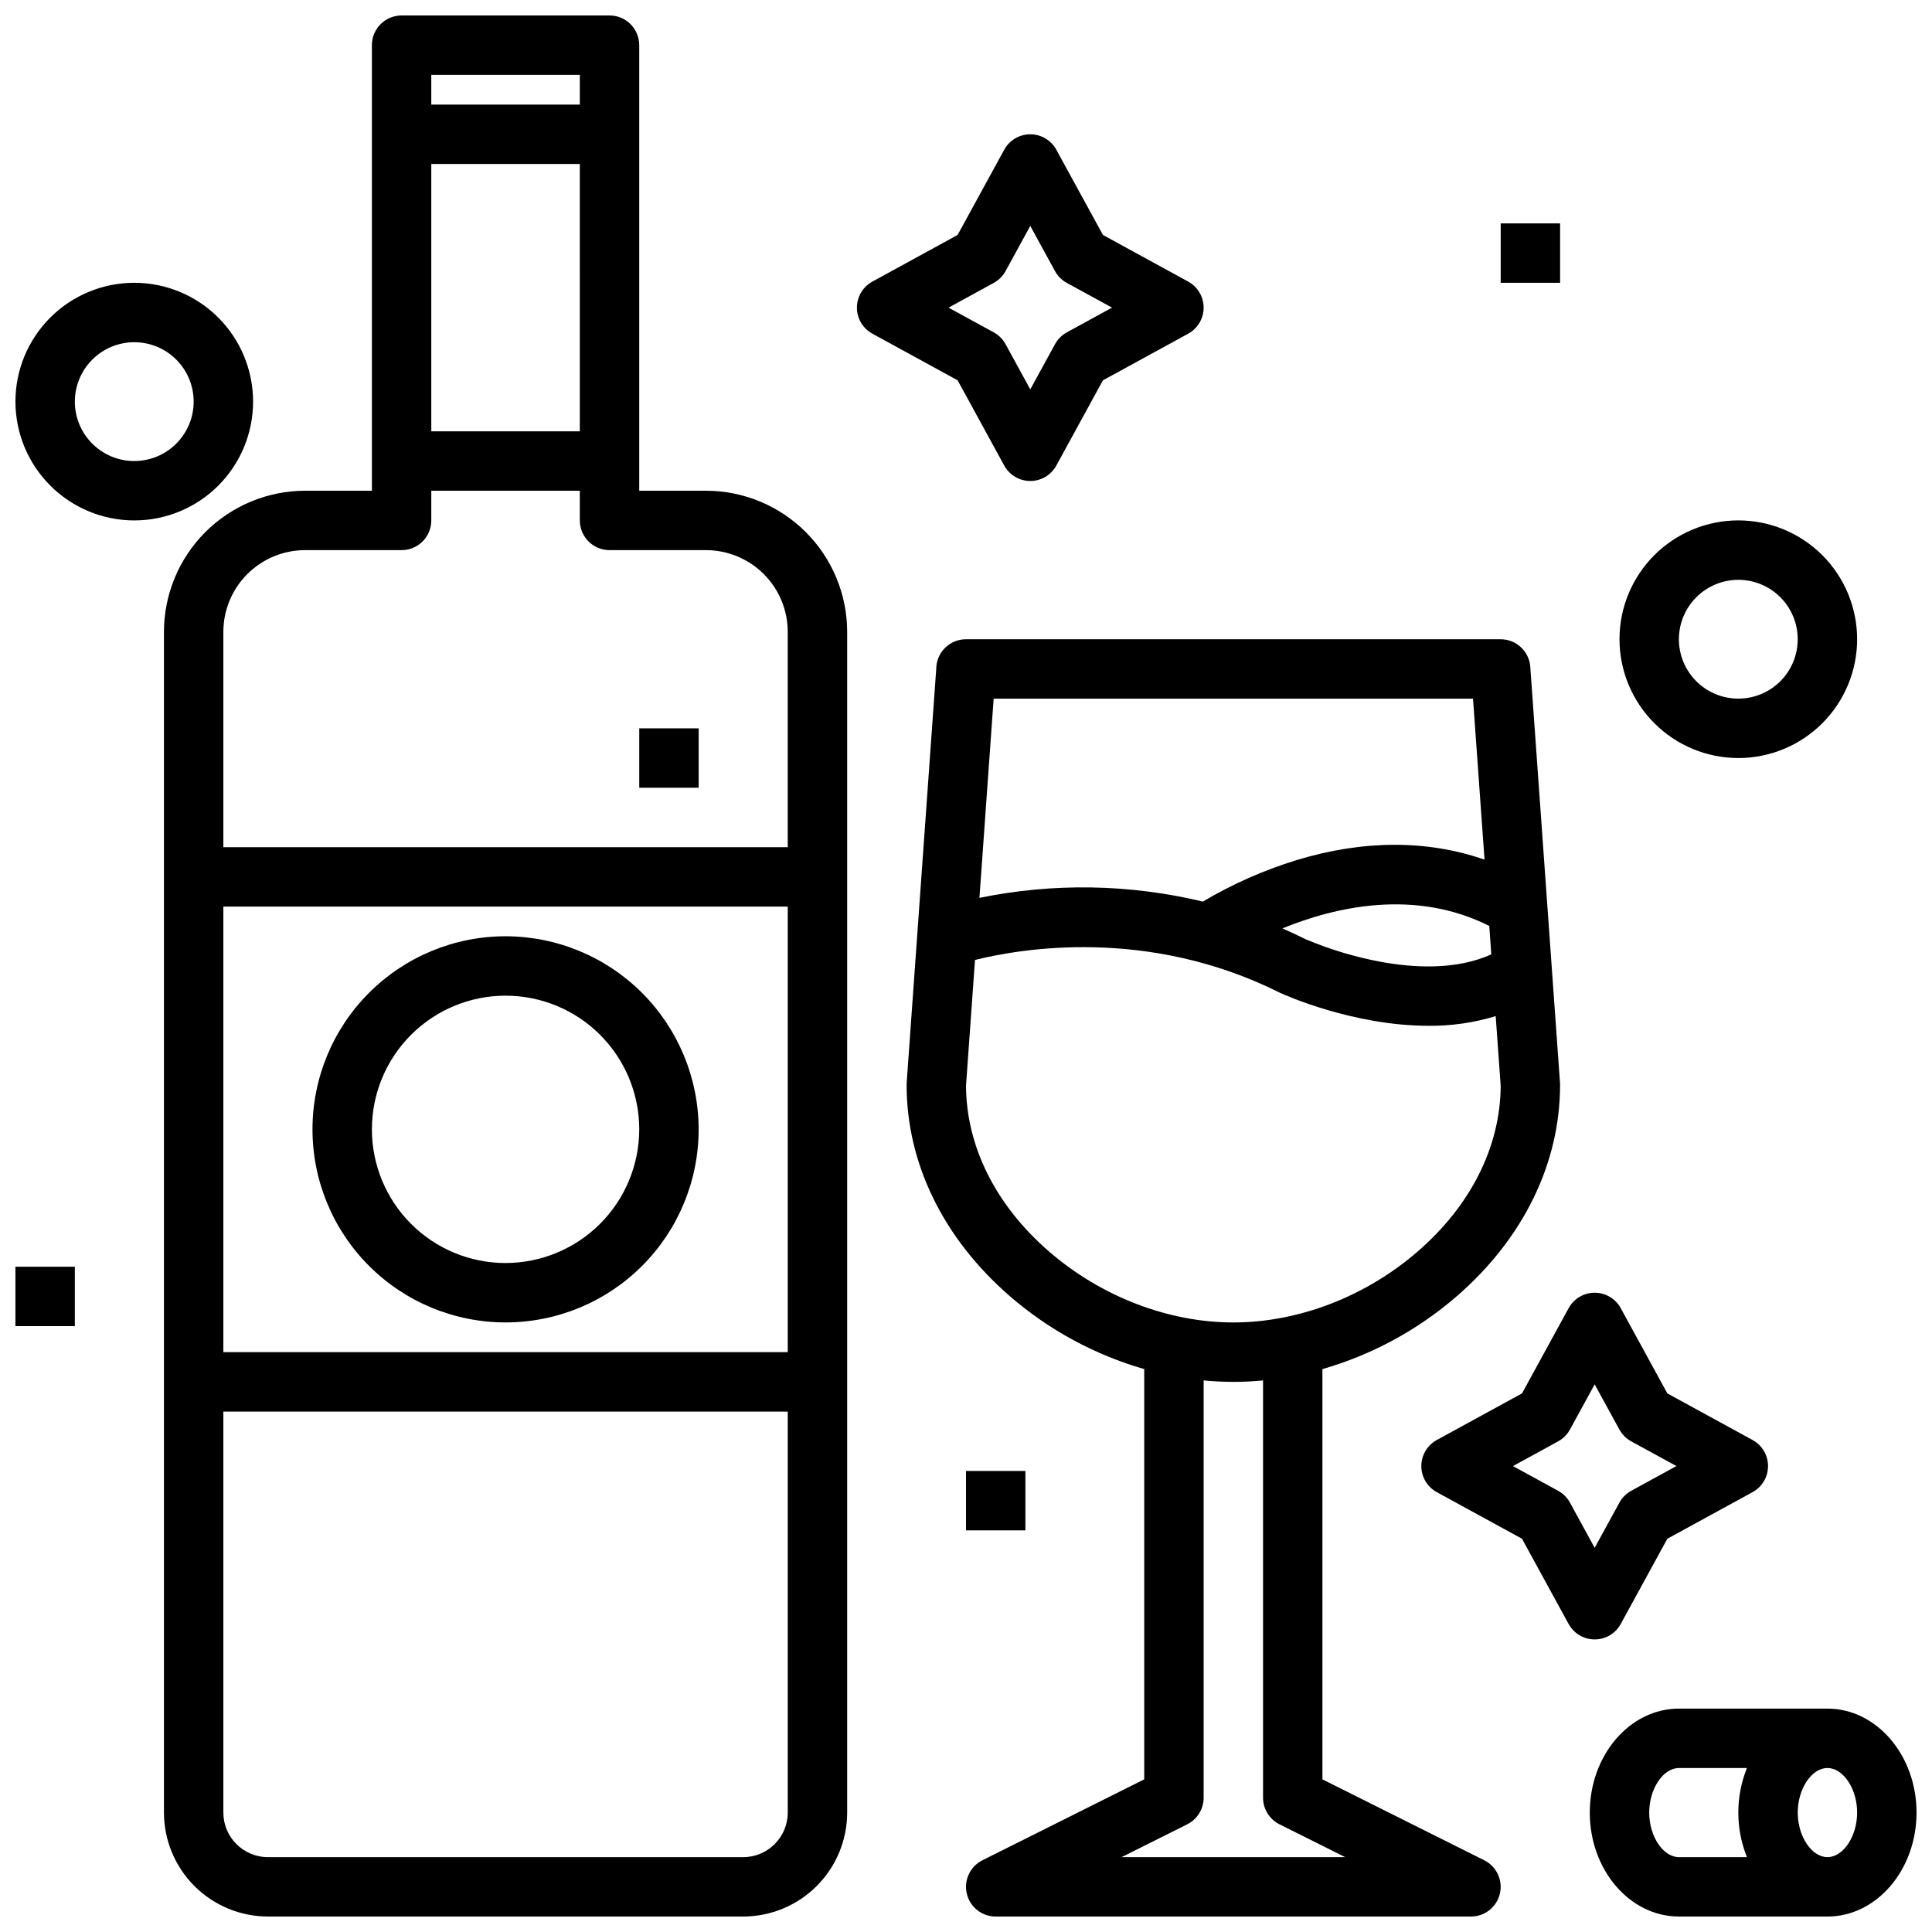 <?xml version="1.0" encoding="UTF-8"?>
<!-- Uploaded to: SVG Repo, www.svgrepo.com, Generator: SVG Repo Mixer Tools -->
<svg width="800px" height="800px" version="1.1" viewBox="144 144 512 512" xmlns="http://www.w3.org/2000/svg">
 <defs>
  <clipPath id="e">
   <path d="m148.09 218h63.906v64h-63.906z"/>
  </clipPath>
  <clipPath id="d">
   <path d="m148.09 479h15.906v17h-15.906z"/>
  </clipPath>
  <clipPath id="c">
   <path d="m187 148.09h182v503.81h-182z"/>
  </clipPath>
  <clipPath id="b">
   <path d="m384 313h174v338.9h-174z"/>
  </clipPath>
  <clipPath id="a">
   <path d="m565 596h86.902v55.902h-86.902z"/>
  </clipPath>
 </defs>
 <path d="m604.67 344.89c8.352 0 16.359-3.316 22.266-9.223 5.902-5.906 9.223-13.914 9.223-22.266s-3.32-16.359-9.223-22.266c-5.906-5.906-13.914-9.223-22.266-9.223s-16.359 3.316-22.266 9.223-9.223 13.914-9.223 22.266c0.008 8.348 3.328 16.352 9.234 22.254 5.902 5.906 13.906 9.227 22.254 9.234zm0-47.23c4.176 0 8.18 1.656 11.133 4.609 2.953 2.953 4.609 6.957 4.609 11.133s-1.656 8.18-4.609 11.133c-2.953 2.953-6.957 4.609-11.133 4.609s-8.18-1.656-11.133-4.609c-2.953-2.953-4.613-6.957-4.613-11.133 0.008-4.176 1.668-8.176 4.617-11.129 2.953-2.949 6.953-4.609 11.129-4.613z"/>
 <g clip-path="url(#e)">
  <path d="m179.58 281.92c8.352 0 16.359-3.316 22.266-9.223s9.223-13.914 9.223-22.266c0-8.352-3.316-16.359-9.223-22.266s-13.914-9.223-22.266-9.223c-8.352 0-16.359 3.316-22.266 9.223s-9.223 13.914-9.223 22.266c0.008 8.348 3.328 16.352 9.234 22.254 5.902 5.906 13.906 9.227 22.254 9.234zm0-47.23c4.176 0 8.18 1.656 11.133 4.609s4.609 6.957 4.609 11.133c0 4.176-1.656 8.18-4.609 11.133s-6.957 4.613-11.133 4.613-8.18-1.66-11.133-4.613-4.613-6.957-4.613-11.133c0.008-4.172 1.668-8.176 4.617-11.129 2.953-2.949 6.953-4.609 11.129-4.613z"/>
 </g>
 <path d="m375.19 232.43 22.586 12.352 12.352 22.586v0.004c1.379 2.523 4.027 4.094 6.906 4.094s5.527-1.57 6.906-4.094l12.352-22.586 22.586-12.352v-0.004c2.527-1.379 4.094-4.027 4.094-6.902 0-2.879-1.566-5.527-4.094-6.906l-22.586-12.355-12.352-22.586c-1.379-2.523-4.027-4.094-6.906-4.094s-5.527 1.57-6.906 4.094l-12.352 22.586-22.586 12.355c-2.523 1.379-4.094 4.027-4.094 6.906 0 2.875 1.57 5.523 4.094 6.902zm32.164-13.461v0.004c1.32-0.723 2.406-1.809 3.129-3.129l6.551-11.98 6.551 11.98h0.004c0.719 1.32 1.805 2.406 3.129 3.129l11.98 6.551-11.98 6.551v0.004c-1.324 0.723-2.41 1.809-3.129 3.129l-6.555 11.98-6.551-11.98c-0.723-1.32-1.809-2.406-3.129-3.129l-11.98-6.551z"/>
 <path d="m524.76 525.62c-2.523 1.379-4.094 4.027-4.094 6.906 0 2.875 1.57 5.523 4.094 6.906l22.586 12.352 12.352 22.586h0.004c1.379 2.527 4.027 4.094 6.906 4.094 2.875 0 5.523-1.566 6.906-4.094l12.352-22.586 22.586-12.352c2.523-1.383 4.094-4.031 4.094-6.906 0-2.879-1.57-5.527-4.094-6.906l-22.586-12.352-12.352-22.586v-0.004c-1.383-2.523-4.031-4.094-6.906-4.094-2.879 0-5.527 1.57-6.906 4.094l-12.352 22.586zm35.293-2.773 6.551-11.98 6.551 11.98 0.004-0.004c0.723 1.324 1.809 2.41 3.129 3.129l11.98 6.551-11.98 6.551v0.004c-1.32 0.723-2.406 1.809-3.129 3.129l-6.555 11.98-6.551-11.98c-0.723-1.32-1.809-2.406-3.129-3.129l-11.98-6.551 11.98-6.551v-0.004c1.32-0.719 2.406-1.805 3.129-3.129z"/>
 <g clip-path="url(#d)">
  <path d="m148.09 479.7h15.742v15.742h-15.742z"/>
 </g>
 <path d="m313.41 337.02h15.742v15.742h-15.742z"/>
 <path d="m541.7 203.2h15.742v15.742h-15.742z"/>
 <path d="m400 533.82h15.742v15.742h-15.742z"/>
 <g clip-path="url(#c)">
  <path d="m187.45 311.44v312.91c0.008 7.305 2.914 14.309 8.078 19.473 5.168 5.164 12.168 8.07 19.477 8.078h125.95c7.305-0.008 14.309-2.914 19.477-8.078 5.164-5.164 8.07-12.168 8.078-19.473v-312.91c-0.012-9.914-3.957-19.418-10.965-26.426-7.012-7.012-16.516-10.953-26.43-10.965h-17.711v-118.08c0-2.086-0.828-4.09-2.305-5.566-1.477-1.477-3.481-2.305-5.566-2.305h-55.105c-4.348 0-7.871 3.523-7.871 7.871v118.08h-17.711c-9.914 0.012-19.418 3.953-26.43 10.965-7.012 7.008-10.953 16.512-10.965 26.426zm15.742 72.816h149.57v118.08h-149.57zm137.76 251.91h-125.95c-6.519-0.008-11.805-5.289-11.809-11.809v-106.27h149.57v106.27c-0.008 6.519-5.289 11.801-11.809 11.809zm-43.293-377.86h-39.363v-70.848h39.359zm0-94.465v7.871l-39.363 0.004v-7.875zm-72.816 125.95h25.586-0.004c2.09 0 4.09-0.828 5.566-2.305 1.477-1.477 2.305-3.477 2.305-5.566v-7.871h39.359v7.871h0.004c0 2.09 0.828 4.09 2.305 5.566s3.477 2.305 5.566 2.305h25.586-0.004c5.742 0.008 11.242 2.289 15.301 6.348 4.059 4.059 6.344 9.562 6.348 15.301v57.07l-149.57 0.004v-57.074c0.004-5.738 2.289-11.242 6.348-15.301 4.059-4.059 9.559-6.34 15.301-6.348z"/>
 </g>
 <g clip-path="url(#b)">
  <path d="m392.15 320.72-7.871 110.21c-0.016 0.188-0.02 0.375-0.02 0.562 0 20.824 9.73 40.727 27.402 56.043h-0.004c10.32 8.93 22.461 15.512 35.574 19.285v108.73l-42.883 21.441 0.004 0.004c-3.266 1.633-4.981 5.297-4.141 8.848 0.836 3.555 4.008 6.062 7.66 6.062h125.95c3.648 0 6.82-2.508 7.66-6.062 0.84-3.551-0.875-7.215-4.141-8.848l-42.883-21.441v-108.73c13.117-3.773 25.254-10.355 35.574-19.285 17.672-15.316 27.402-35.223 27.402-56.043 0-0.188-0.008-0.375-0.02-0.562l-7.871-110.21c-0.293-4.121-3.723-7.312-7.852-7.312h-141.7c-4.133 0-7.559 3.191-7.852 7.312zm90.922 306.74 17.406 8.703h-59.258l17.406-8.703c2.664-1.336 4.348-4.059 4.352-7.043v-110.59c2.625 0.254 5.246 0.379 7.871 0.383 2.625 0 5.246-0.125 7.871-0.383v110.59c0 2.984 1.684 5.707 4.352 7.043zm36.652-151.82c-13.801 11.965-31.617 18.824-48.875 18.824-17.262 0-35.074-6.863-48.875-18.828-14.09-12.215-21.883-27.789-21.973-43.879l2.383-33.359c12.203-3.039 45.855-8.781 80.688 8.637 0.078 0.039 0.16 0.078 0.238 0.113 1.125 0.516 19.285 8.695 39.262 8.695v0.004c6.031 0.059 12.035-0.809 17.801-2.566l1.324 18.48c-0.086 16.09-7.883 31.664-21.973 43.879zm19.484-78.73c-9.375 4.281-20.836 3.535-29.281 1.984-6.852-1.277-13.543-3.289-19.961-6.004-2.047-1.02-4.086-1.969-6.117-2.856 14.031-5.727 35.07-10.586 54.824-0.648zm-4.844-67.758 3.051 42.664c-15.137-5.269-32.117-5.269-49.875 0.141-8.66 2.668-16.973 6.352-24.77 10.973-19.426-4.664-39.641-5-59.211-0.984l3.769-52.793z"/>
 </g>
 <g clip-path="url(#a)">
  <path d="m628.29 596.8h-39.363c-13.023 0-23.617 12.359-23.617 27.551 0 15.191 10.594 27.551 23.617 27.551h39.359c13.023 0 23.617-12.359 23.617-27.551 0-15.191-10.594-27.551-23.613-27.551zm-47.23 27.551c0-6.289 3.68-11.809 7.871-11.809h18.027-0.004c-3.043 7.578-3.043 16.039 0 23.617h-18.027c-4.191 0-7.871-5.519-7.871-11.809zm47.23 11.809c-4.195 0-7.871-5.516-7.871-11.809 0-6.289 3.68-11.809 7.871-11.809 4.195 0 7.871 5.516 7.871 11.809 0 6.289-3.68 11.809-7.871 11.809z"/>
 </g>
 <path d="m277.98 392.12c-13.57 0-26.582 5.391-36.18 14.988-9.598 9.598-14.988 22.609-14.988 36.18 0 13.574 5.391 26.586 14.988 36.184 9.598 9.594 22.609 14.984 36.18 14.984 13.574 0 26.586-5.391 36.184-14.984 9.594-9.598 14.984-22.609 14.984-36.184-0.012-13.562-5.41-26.57-15-36.164-9.594-9.59-22.602-14.988-36.168-15.004zm0 86.594c-9.395 0-18.402-3.731-25.047-10.375-6.644-6.644-10.375-15.652-10.375-25.051 0-9.395 3.731-18.402 10.375-25.047 6.644-6.644 15.652-10.375 25.047-10.375 9.398 0 18.406 3.731 25.051 10.375 6.644 6.644 10.375 15.652 10.375 25.047-0.012 9.395-3.746 18.398-10.387 25.039s-15.645 10.375-25.039 10.387z"/>
</svg>